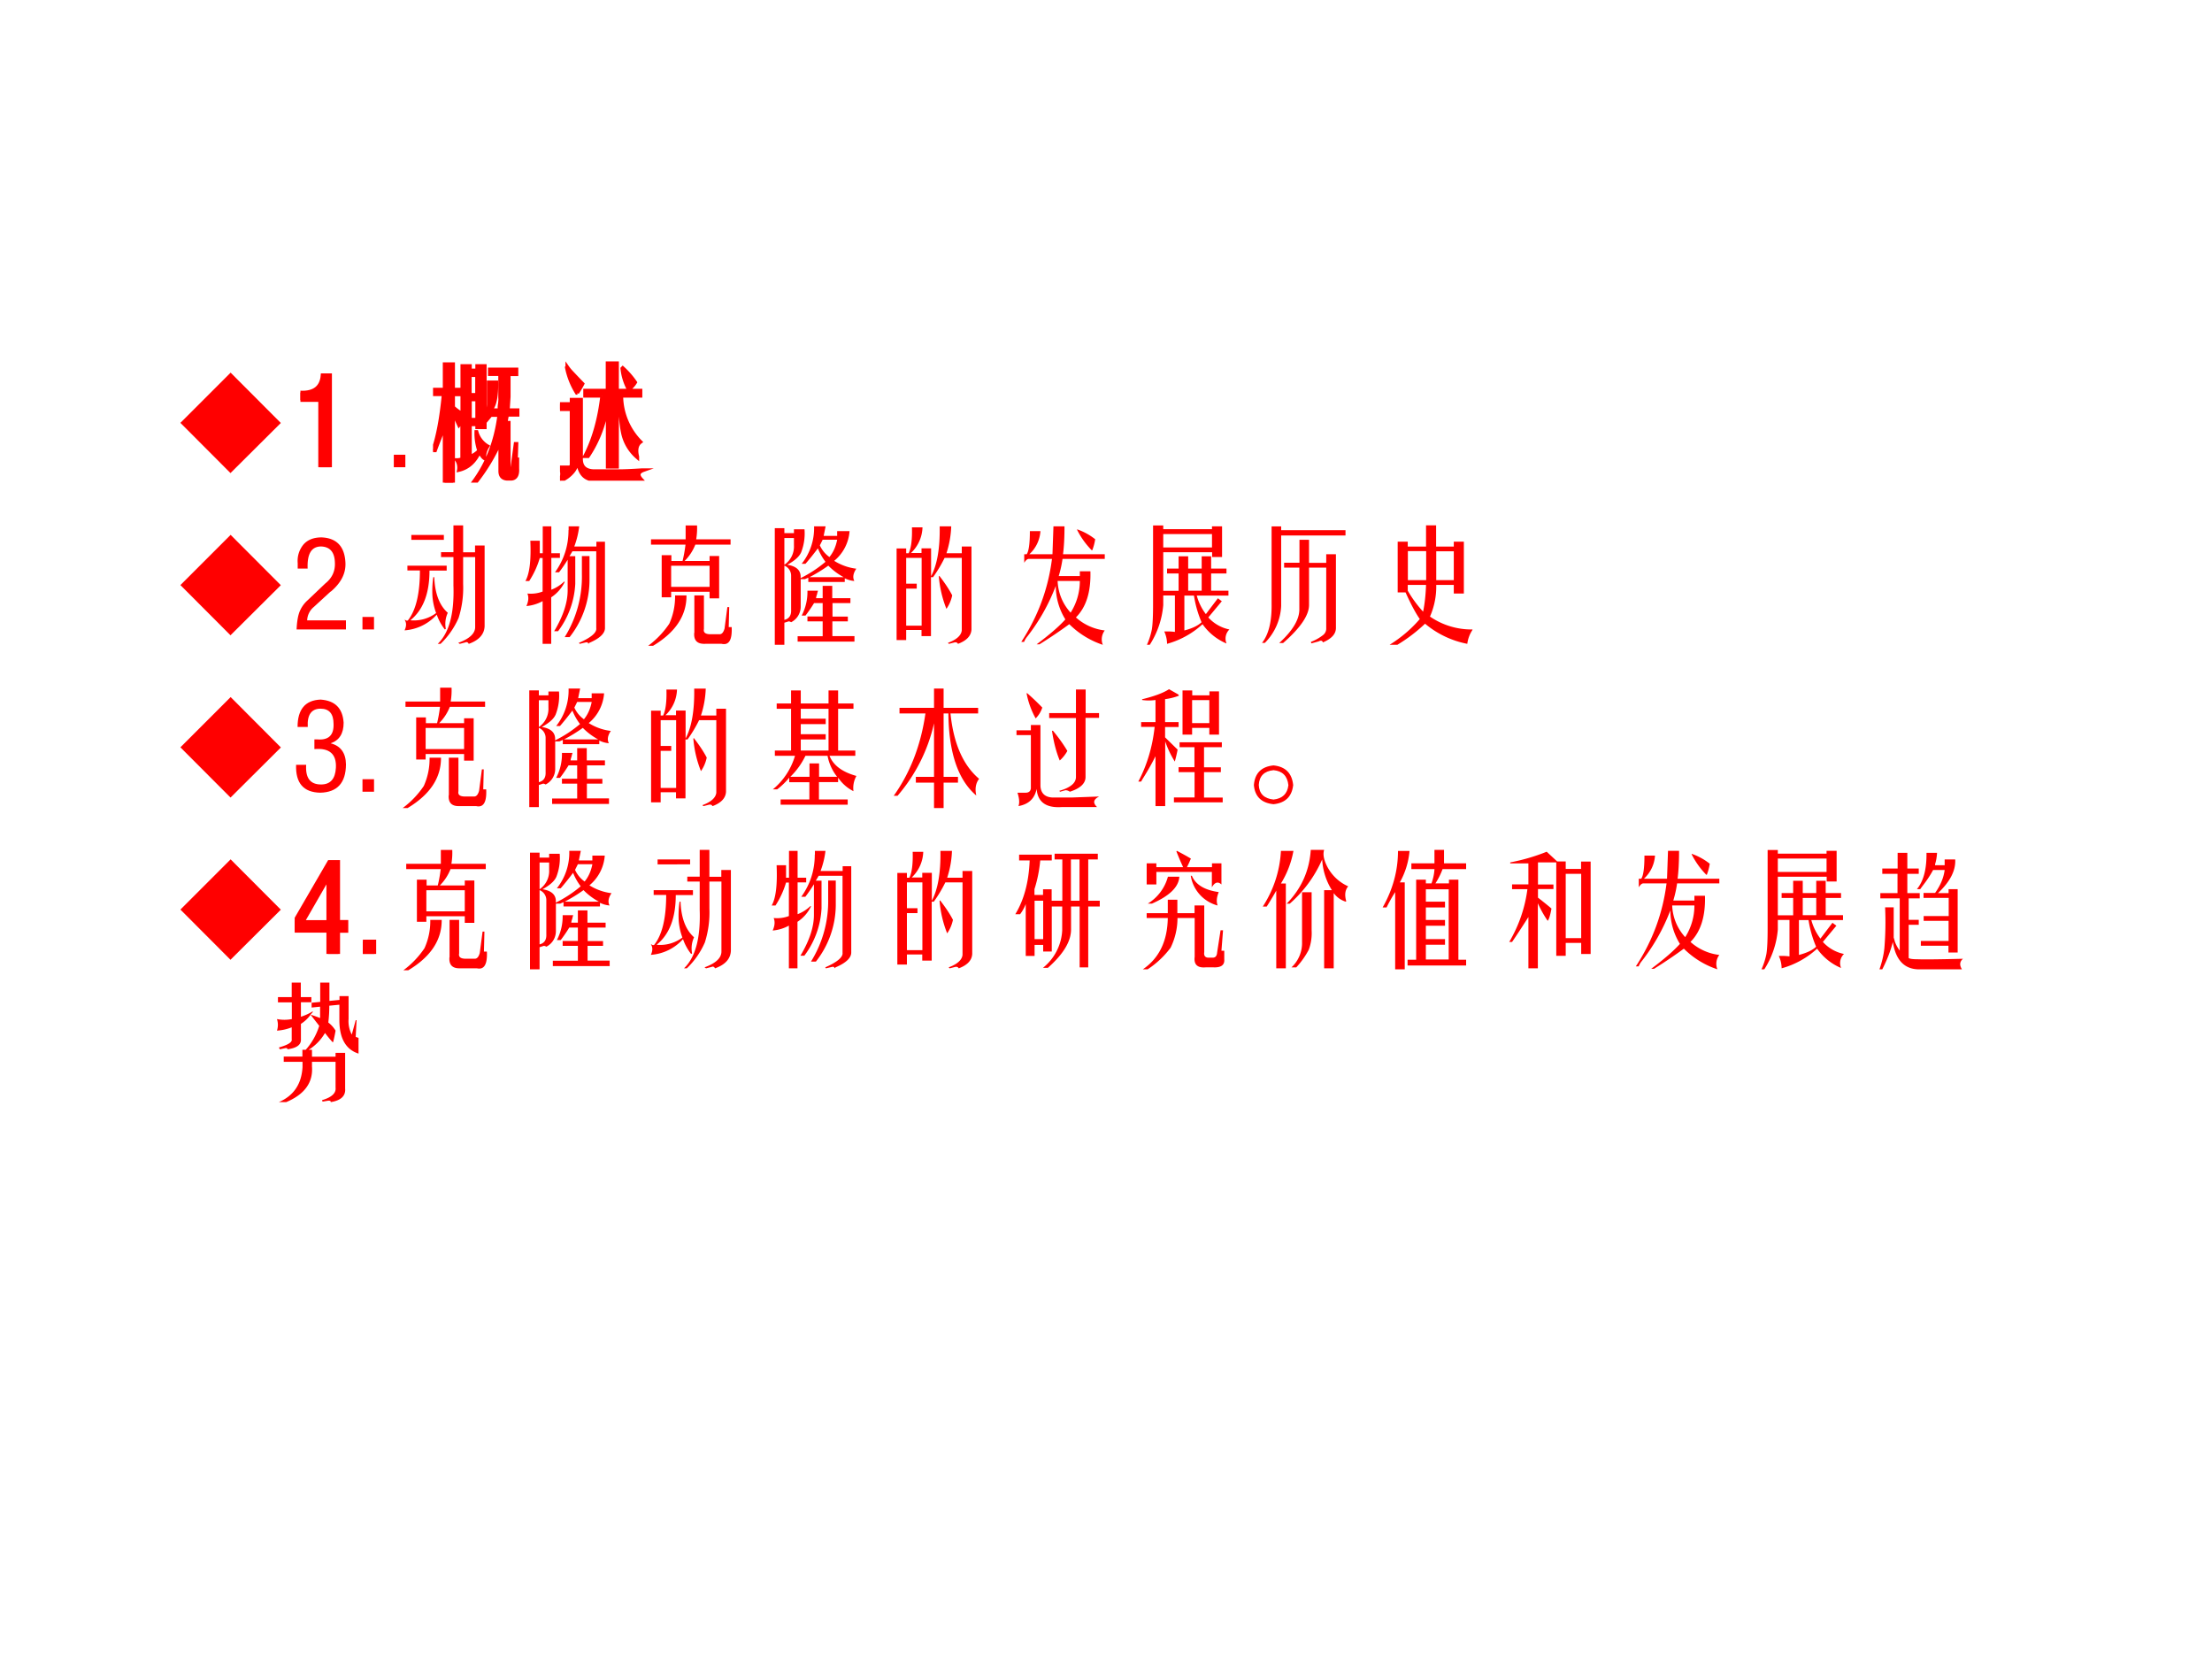 <svg xmlns="http://www.w3.org/2000/svg" xmlns:xlink="http://www.w3.org/1999/xlink" width="960" height="720" viewBox="0 0 720 540"><rect x="0" y="0" width="720" height="540" fill="#333333" stroke="none"/><g data-name="P"><clipPath id="a"><path fill-rule="evenodd" d="M0 540h720V0H0Z"/></clipPath><g clip-path="url(#a)"><path fill="#fff" fill-rule="evenodd" d="M0 540h720V0H0Z"/></g></g><g data-name="P"><symbol id="b"><path d="m0 .409.409.409.409-.41L.408 0 0 .409Z"/></symbol><use xlink:href="#b" fill="red" transform="matrix(39.96 0 0 -39.96 58.72 153.983)"/><symbol id="c"><path d="M.16 0v.547H0v.062C.112.604.172.651.18.75h.062V0H.16Z"/></symbol><use xlink:href="#c" fill="red" transform="matrix(39.96 0 0 -39.96 97.79 152.09)"/><use xlink:href="#c" fill="none" stroke="red" stroke-miterlimit="10" stroke-width=".029" transform="matrix(39.96 0 0 -39.96 97.79 152.09)"/><symbol id="d"><path d="M-2147483500-2147483500Z"/></symbol><use xlink:href="#d" fill="red" transform="matrix(39.96 0 0 -39.96 85813440000 -85813440000)"/><use xlink:href="#d" fill="none" stroke="red" stroke-miterlimit="10" stroke-width=".029" transform="matrix(39.96 0 0 -39.96 85813440000 -85813440000)"/><symbol id="e"><path d="M.094 0H0v.102h.094V0Z"/></symbol><use xlink:href="#e" fill="red" transform="matrix(39.96 0 0 -39.96 128.182 152.09)"/></g><g data-name="P"><symbol id="f"><path d="M.086.719H.008v.039h.086v.207h.07V.758h.047v-.04H.164V.614A.387.387 0 0 1 .238.56v.39h.063V.914h.058V.95h.063v-.5H.359v.024H.301V.21c.031.013.056.03.074.05a.436.436 0 0 0-.023.153h.003a.196.196 0 0 1 .09-.117.166.166 0 0 1-.027-.098C.408.204.396.22.383.242a.03.03 0 0 0-.004.012C.342.17.286.12.21.102a.115.115 0 0 1-.016.082c.01 0 .025.002.043.007v.313L.211.469a1.674 1.674 0 0 0-.047.113V0h-.07v.457a1.872 1.872 0 0 1-.04-.098A3.686 3.686 0 0 1 .017.262H0c.04.114.068.267.086.457m.46-.035v.199H.462v.039H.68v-.04H.617V.7L.61.59h.079V.552H.605A.27.27 0 0 1 .594.488h.023v-.37C.615.106.62.101.633.101c.008 0 .012.005.012.015l.027.2H.68L.676.19h.011V.113C.69.061.673.033.637.031H.602C.565.034.547.055.547.094v.238A1.532 1.532 0 0 0 .352.008h-.02C.444.16.513.342.539.55H.47L.445.52v.054a.371.371 0 0 1 .008.063v.18h.063C.518.703.503.628.469.59h.074a.138.138 0 0 0 0 .047.339.339 0 0 1 .004.047M.3.875v-.16h.058v.16H.301m0-.2V.513h.058v.164H.301Z"/></symbol><symbol id="g"><path d="M.344.691h-.14v.043h.183v.223h.078V.734h.191V.691H.5A.539.539 0 0 1 .656.316C.625.293.616.253.63.196V.19a.362.362 0 0 0-.11.168C.502.417.49.527.485.691h-.02V.113H.388v.532a.977.977 0 0 0-.16-.446H.203c.07.133.117.297.14.492M.142.715H.137a.62.62 0 0 0-.082.207l.004.004A.372.372 0 0 1 .098.879a5.81 5.81 0 0 1 .086-.09A.69.69 0 0 0 .14.715M0 .109h.074c.01 0 .017.007.02.02v.453H0v.043h.094V.66h.078V.184C.169.114.206.078.282.078h.202c.042 0 .103.003.184.008H.68C.635.07.63.044.664.008H.29C.201.005.152.06.145.176A.179.179 0 0 0 .109.078.25.25 0 0 0 .004 0C.022.044.02.08 0 .11m.563.636H.558a.455.455 0 0 0-.051.168l.004.004A.68.68 0 0 0 .613.801a.202.202 0 0 0-.05-.055Z"/></symbol><use xlink:href="#f" fill="red" transform="matrix(39.96 0 0 -39.96 140.952 157.085)"/><use xlink:href="#g" fill="red" transform="matrix(39.96 0 0 -39.96 182.28 156.46)"/><use xlink:href="#f" fill="none" stroke="red" stroke-miterlimit="10" stroke-width=".029" transform="matrix(39.96 0 0 -39.96 140.952 157.085)"/><use xlink:href="#g" fill="none" stroke="red" stroke-miterlimit="10" stroke-width=".029" transform="matrix(39.96 0 0 -39.96 182.28 156.46)"/></g><g data-name="P" transform="matrix(39.96 0 0 -39.96 85813440000 -85813440000)"><use xlink:href="#d" fill="red"/><use xlink:href="#d" fill="none" stroke="red" stroke-miterlimit="10" stroke-width=".029"/></g><g data-name="P"><use xlink:href="#b" fill="red" transform="matrix(39.96 0 0 -39.96 58.72 206.783)"/><symbol id="h"><path d="M.277.309.141.184a.15.15 0 0 1-.055-.11h.316V0H0c.003.07.013.124.031.16A.25.25 0 0 0 .09.238l.144.137c.055.044.081.1.078.168C.31.629.273.673.2.676.121.676.085.616.09.496H.009V.54a.21.21 0 0 0 .047.152C.09.731.14.75.203.75.328.745.393.674.398.54.401.455.361.378.278.308Z"/></symbol><use xlink:href="#h" fill="red" transform="matrix(39.96 0 0 -39.96 96.541 204.89)"/><use xlink:href="#e" fill="red" transform="matrix(39.96 0 0 -39.96 117.982 204.89)"/></g><g data-name="P"><symbol id="i"><path d="M.297.707v.04h.101v.218h.079V.746h.097v.055h.078V.145C.65.079.607.03.523 0 .516.013.507.017.496.012L.45 0 .437.008C.53.042.575.085.575.137v.57H.477V.488A.812.812 0 0 0 .44.211.656.656 0 0 0 .293 0H.27c.093.089.136.247.128.477v.23H.297m.023.18v-.04H.055v.04H.32M.234.543h.008C.247.41.284.313.352.253A.214.214 0 0 1 .336.122L.328.117a.422.422 0 0 0-.066.121A.388.388 0 0 0 0 .11c.016.034.016.063 0 .086A.03.03 0 0 0 .012.191a.017.017 0 0 1 .015 0c.065.081.098.217.098.407H.023v.039h.32v-.04h-.14C.203.41.151.276.047.192a.302.302 0 0 1 .21.059.503.503 0 0 0-.03.137.786.786 0 0 0 .007.156Z"/></symbol><symbol id="j"><path d="M.04.84h.077V.738h.024v.219h.07V.738h.07V.7h-.07V.441a.31.31 0 0 1 .105.067L.32.504A.313.313 0 0 0 .21.379V0H.14v.348a.332.332 0 0 0-.132-.04c.018.04.02.074.008.102A.269.269 0 0 1 .14.426v.273H.117A.713.713 0 0 0 .031.512H0C.034.572.047.68.04.84m.312.086v.031h.086a.688.688 0 0 0-.04-.164h.18v.039h.07V.129C.648.085.605.044.52.008L.512 0c0 .01-.007.014-.02.012L.442 0 .436.008c.1.044.146.084.141.12v.626H.383L.359.714h.047V.489a.7.7 0 0 0-.14-.386H.234c.073.122.11.233.11.332v.25a1.188 1.188 0 0 0-.07-.102H.241c.073.102.11.216.11.344M.46.566v.149h.062V.512A.752.752 0 0 0 .36.055H.32a.931.931 0 0 1 .14.511Z"/></symbol><symbol id="k"><path d="M.305.824H.023v.043h.282V.98h.093A.545.545 0 0 0 .391.867h.28V.824H.384A.39.39 0 0 0 .297.691H.5v.04h.078V.386H.5V.44H.187V.395H.11v.343h.079V.691H.28c.01.04.018.084.024.133M.188.48H.5v.172H.187V.48M.376.105V.41h.078V.137C.448.108.466.094.508.094h.074C.6.094.613.109.622.14l.023.175H.66L.656.152H.68C.685.048.658.002.598.016H.465C.4.013.37.043.375.106M.219.41h.093C.313.246.223.11.04 0H0a.727.727 0 0 1 .172.18.536.536 0 0 1 .047.23Z"/></symbol><symbol id="l"><path d="M.25.66H.219A.466.466 0 0 1 .32.965h.094L.398.887h.11v.039h.101A.346.346 0 0 0 .484.684.436.436 0 0 1 .664.62C.638.582.633.548.648.52a.208.208 0 0 0-.074.02C.572.54.57.54.57.542V.512H.273v.035L.246.535H.211V.316A.142.142 0 0 0 .133.184a.038.038 0 0 1-.02.007L.078.18V0H0v.95h.078V.91h.078v.031h.086A.424.424 0 0 0 .215.754C.199.717.16.684.102.652.18.64.216.602.21.543c.073.036.14.08.203.133a.466.466 0 0 0-.062.11A2.14 2.14 0 0 0 .25.66M.156.81V.87H.078V.652A.18.18 0 0 1 .156.81m.352.046H.39L.367.81A.236.236 0 0 1 .445.715C.477.754.497.8.508.855M.28.551h.281a.512.512 0 0 0-.125.094A1.24 1.24 0 0 0 .281.55M.133.285v.281a.088.088 0 0 1-.055.079V.203c.04.01.057.038.055.082M.336.38H.39V.48h.078V.38h.148v-.04H.47V.23h.125V.191H.469v-.12h.18V.026H.186V.07h.204v.121H.266v.04H.39V.34H.32A1.188 1.188 0 0 0 .25.238H.219a.418.418 0 0 1 .047.203h.086a.27.27 0 0 1-.008-.03.128.128 0 0 1-.008-.032Z"/></symbol><symbol id="m"><path d="M.352.957h.093A.785.785 0 0 0 .406.738h.125v.055H.61V.117C.607.065.57.026.5 0 .495.01.486.014.473.012L.426 0 .418.008c.07.026.108.06.113.101V.7h-.14A1.117 1.117 0 0 0 .297.543H.28v-.48H.203v.05H.078V.031H0v.746h.078V.738h.02c.02.04.03.11.027.211h.086A.3.3 0 0 0 .117.74h.086v.038h.078V.551c.05.094.073.229.07.406M.079.148h.125V.7H.078V.49h.086v-.04H.078v-.3M.344.55l.004.004C.398.49.432.436.453.395a.302.302 0 0 0-.047-.11.905.905 0 0 0-.062.266Z"/></symbol><symbol id="n"><path d="M.262.965h.09C.352.876.348.8.34.738h.34V.7H.336A.941.941 0 0 0 .305.56h.172v.039h.086C.568.43.528.306.445.223A.426.426 0 0 1 .68.117.12.12 0 0 1 .664 0a.7.7 0 0 0-.273.168A3.86 3.86 0 0 0 .148.004H.125c.107.08.185.148.234.203A.52.52 0 0 0 .281.48 1.58 1.58 0 0 0 .043.06a.153.153 0 0 1-.02-.036H0C.135.23.219.454.25.7H.062C.05.7.037.69.024.668v.07h.02C.061.762.07.824.07.926h.086a.28.28 0 0 0-.09-.188h.188l.008.227M.453.938.457.94A.502.502 0 0 0 .602.86.41.41 0 0 0 .578.77H.574a.65.65 0 0 0-.12.168M.476.52h-.18A.403.403 0 0 1 .402.262.48.48 0 0 1 .477.52Z"/></symbol><symbol id="o"><path d="M.05.332v.64h.083v-.03H.53v.023h.082v-.25H.531v.039H.133V.44h.125v.141H.164v.04h.094v.1h.078v-.1h.11v.1h.077v-.1h.125v-.04H.523v-.14h.141v-.04H.406A.438.438 0 0 1 .48.25l.098.129L.61.355.5.223A.316.316 0 0 1 .672.125.103.103 0 0 1 .648.012H.645a.454.454 0 0 0-.192.156.703.703 0 0 0-.289-.16.243.243 0 0 1-.023.101h.03A.448.448 0 0 0 .228.105v.297H.133V.324A.707.707 0 0 0 .023 0H0a.577.577 0 0 1 .04.125c.007.042.01.11.01.207m.481.57H.133V.793H.53v.11M.336.581v-.14h.11v.14h-.11m.047-.18H.305V.117c.062.016.11.038.14.067a.896.896 0 0 0-.062.218Z"/></symbol><symbol id="p"><path d="M.078.32v.633h.078V.922H.68V.879H.156V.305A.456.456 0 0 0 .023.004H0C.055.074.08.18.078.32M.18.617v.04h.125v.187h.078V.656h.14v.07h.079V.13C.604.079.569.039.496.008.491.023.48.026.461.016L.402 0 .398.012A.382.382 0 0 1 .5.07a.067.067 0 0 1 .023.055v.492h-.14V.313c0-.084-.07-.187-.211-.31H.14c.112.102.166.195.164.278v.336H.18Z"/></symbol><symbol id="q"><path d="M.066.426V.84h.082V.8h.149v.173h.082V.8h.144V.84h.082V.418H.523v.07H.38A.605.605 0 0 0 .329.23.598.598 0 0 1 .675.125V.121A.264.264 0 0 1 .633.008a.757.757 0 0 0-.344.164A1.296 1.296 0 0 0 .063 0H0c.096.06.178.13.246.21C.215.254.176.325.13.427H.066m.23.336H.149V.527h.149v.235M.379.527h.144v.235H.38V.527M.297.488H.148V.441A.983.983 0 0 1 .273.27c.013.062.021.135.024.218Z"/></symbol><use xlink:href="#i" fill="red" transform="matrix(39.96 0 0 -39.96 131.688 209.573)"/><use xlink:href="#j" fill="red" transform="matrix(39.96 0 0 -39.96 171.024 209.573)"/><use xlink:href="#k" fill="red" transform="matrix(39.96 0 0 -39.96 210.984 210.197)"/><use xlink:href="#l" fill="red" transform="matrix(39.96 0 0 -39.96 252.192 209.885)"/><use xlink:href="#m" fill="red" transform="matrix(39.96 0 0 -39.96 291.84 209.573)"/><use xlink:href="#n" fill="red" transform="matrix(39.96 0 0 -39.96 332.425 209.885)"/><use xlink:href="#o" fill="red" transform="matrix(39.96 0 0 -39.96 373.321 209.885)"/><use xlink:href="#p" fill="red" transform="matrix(39.96 0 0 -39.96 410.784 209.417)"/><use xlink:href="#q" fill="red" transform="matrix(39.96 0 0 -39.96 452.305 209.885)"/></g><use xlink:href="#d" fill="red" data-name="P" transform="matrix(39.96 0 0 -39.96 85813440000 -85813440000)"/><g data-name="P"><use xlink:href="#b" fill="red" transform="matrix(39.984 0 0 -39.984 58.722 259.604)"/><symbol id="r"><path d="M.154.355v.079h.023C.268.426.313.467.31.559.31.642.275.684.204.684.13.684.094.634.1.535H.017c0 .143.062.218.187.223C.322.75.384.688.392.57.392.482.357.426.286.402.367.382.41.324.411.23.41.08.34.003.201 0 .065.003 0 .078.005.227h.082C.08.12.12.067.208.067c.076 0 .116.045.121.136C.335.315.276.366.154.355Z"/></symbol><use xlink:href="#r" fill="red" transform="matrix(39.984 0 0 -39.984 96.178 258.022)"/><use xlink:href="#e" fill="red" transform="matrix(39.984 0 0 -39.984 117.988 257.71)"/></g><g data-name="P"><symbol id="s"><path d="M.148.781H.031v.043h.117V.93h.079V.824h.226V.93h.078V.824h.125V.781H.531v-.34h.14V.398h-.21C.492.32.565.266.68.234A.2.2 0 0 1 .656.11a.33.33 0 0 0-.125.11V.184H.375V.043h.234V0H.063v.043h.234v.14H.133V.22A.576.576 0 0 0 .035.125H0a.558.558 0 0 1 .18.273H.016v.043h.132v.34m.079-.34h.226v.34H.227V.7H.43V.656H.227V.574H.43V.531H.227v-.09M.375.227h.148a.394.394 0 0 0-.078.171h-.18A.61.61 0 0 0 .142.227h.156v.109h.078v-.11Z"/></symbol><symbol id="t"><path d="M.258.77H.047v.046h.281v.157h.078V.816h.281V.77H.462C.487.525.565.348.695.238.667.202.66.156.672.102.523.229.448.452.445.77H.406V.254h.117V.207H.406V0H.328v.207H.18v.047h.148V.69a1.358 1.358 0 0 0-.297-.59H0C.135.29.221.512.258.77Z"/></symbol><symbol id="u"><path d="M.266.773h.218v.192h.079V.773h.109V.734h-.11v-.48C.563.202.52.16.434.133a.057.057 0 0 1-.036.012L.355.133.348.14c.09.026.136.063.136.113v.48H.266v.04m-.184.16.004.003A1.91 1.91 0 0 0 .21.818.22.22 0 0 0 .156.73a.678.678 0 0 0-.074.204M0 .633h.117v.043h.078V.18C.198.122.23.09.29.086h.164l.219.008C.625.07.62.042.656.008H.367C.24 0 .172.049.164.156.148.078.1.031.016.016c.01.026.007.062-.008.109h.066C.1.125.114.137.117.16v.434H0v.039M.29.629h.007C.347.569.385.514.414.465A.295.295 0 0 0 .352.387C.322.46.302.54.289.629Z"/></symbol><symbol id="v"><path d="M.14.684v.18a.385.385 0 0 0-.109 0V.87c.097.024.17.05.219.082L.324.91C.33.905.331.901.328.898a.488.488 0 0 0-.11-.027V.684h.11v-.04h-.11V.56L.32.46A1.097 1.097 0 0 0 .297.363a.805.805 0 0 0-.078.164V0H.14v.406A2.144 2.144 0 0 0 .043.234.53.53 0 0 1 .023.2H0C.07.332.115.48.133.645h-.11v.039h.118M.437.582H.36v.36h.079v-.04h.14v.032h.078V.582H.578v.055h-.14V.582m0 .094h.14v.187h-.14V.676M.328.277v.04h.129V.48H.336v.04H.68V.48H.535V.316h.137V.277H.535V.07h.152V.031H.29v.04h.168v.206H.328Z"/></symbol><symbol id="w"><path d="M.16.316C.257.306.31.253.32.156.31.063.257.01.16 0 .061.01.008.063 0 .156c.008.097.061.15.16.16m0-.039C.085.27.044.23.04.157.043.085.084.046.16.038c.073.008.113.047.121.117C.273.23.233.27.161.277Z"/></symbol><use xlink:href="#k" fill="red" transform="matrix(39.984 0 0 -39.984 131.067 263.02)"/><use xlink:href="#l" fill="red" transform="matrix(39.984 0 0 -39.984 172.277 262.708)"/><use xlink:href="#m" fill="red" transform="matrix(39.984 0 0 -39.984 211.925 262.396)"/><use xlink:href="#s" fill="red" transform="matrix(39.984 0 0 -39.984 251.572 261.927)"/><use xlink:href="#t" fill="red" transform="matrix(39.984 0 0 -39.984 290.908 263.02)"/><use xlink:href="#u" fill="red" transform="matrix(39.984 0 0 -39.984 330.868 263.02)"/><use xlink:href="#v" fill="red" transform="matrix(39.984 0 0 -39.984 370.515 262.396)"/><use xlink:href="#w" fill="red" transform="matrix(39.984 0 0 -39.984 408.132 261.77)"/></g><use xlink:href="#d" fill="red" data-name="P" transform="matrix(39.984 0 0 -39.984 85864980000 -85864980000)"/><g data-name="P"><use xlink:href="#b" fill="red" transform="matrix(39.96 0 0 -39.96 58.72 312.403)"/><symbol id="x"><path d="M.273.621.066.261h.207v.36M0 .266.281.75h.074V.262h.067V.187H.355V0H.273v.188H0v.078Z"/></symbol><use xlink:href="#x" fill="red" transform="matrix(39.96 0 0 -39.96 95.917 310.51)"/><use xlink:href="#e" fill="red" transform="matrix(39.96 0 0 -39.96 118.106 310.51)"/><use xlink:href="#x" fill="none" stroke="red" stroke-miterlimit="10" stroke-width=".029" transform="matrix(39.96 0 0 -39.96 95.917 310.51)"/><use xlink:href="#e" fill="none" stroke="red" stroke-miterlimit="10" stroke-width=".029" transform="matrix(39.96 0 0 -39.96 118.106 310.51)"/></g><g data-name="P"><symbol id="y"><path d="M.383.883H.32V.93h.352V.883H.594V.547h.094V.5H.594V.004h-.07V.5h-.07V.32C.457.221.395.115.265 0h-.04a.418.418 0 0 1 .157.305V.5H.297V.133h-.07v.054h-.07v-.09H.085V.52A.326.326 0 0 0 .039.437H0c.07.115.11.26.117.438H.031v.047h.266V.875H.203A1.096 1.096 0 0 0 .156.641V.594h.07V.64h.07V.547h.087v.336m.07 0V.547h.07v.336h-.07M.227.547h-.07V.234h.07v.313Z"/></symbol><symbol id="z"><path d="M.11.832h.218a2.14 2.14 0 0 0-.055.129l.004.004A2.48 2.48 0 0 0 .391.902a.744.744 0 0 0-.032-.07h.204v.031H.64V.691C.612.717.586.71.562.668v.125H.11V.691H.031v.172H.11V.832m.282-.07h.007C.43.689.503.645.618.629.601.587.598.552.608.523V.52a.3.3 0 0 0-.218.242M.203.754h.094C.292.67.217.598.074.535H.04a.37.37 0 0 1 .164.219m0-.336H.031v.039h.172v.11h.078v-.11h.14V.52H.5V.14C.495.108.51.092.543.095H.57c.021 0 .033.014.035.043l.028.18h.02L.64.151h.023v-.07C.667.035.637.013.574.016H.512C.444.01.414.039.422.102v.316h-.14A.554.554 0 0 0 .226.176.732.732 0 0 0 .039 0H0c.133.091.2.23.203.418Z"/></symbol><symbol id="A"><path d="M.39.965H.5C.49.934.495.895.516.848a.355.355 0 0 1 .18-.18C.671.639.665.599.68.547L.676.543a.192.192 0 0 0-.098.07V0H.5v.637h.063a.523.523 0 0 0-.079.25A1.027 1.027 0 0 0 .22.527H.195C.315.65.38.796.391.965M.187 0H.11v.633a2.439 2.439 0 0 0-.078-.13H0a.918.918 0 0 1 .148.454H.25A.77.77 0 0 0 .148.691h.04V0m.21.621V.31A.393.393 0 0 0 .375.152.672.672 0 0 0 .273.008H.234A.27.27 0 0 1 .32.215V.62h.078Z"/></symbol><symbol id="B"><path d="M.422.816H.234v.047h.188v.11H.5v-.11h.18V.816H.488A.59.59 0 0 0 .43.7h.11V.73h.077V.078H.68V.031H.203v.047h.07V.73h.079V.7h.046C.411.737.42.776.422.815M.032.504H0c.083.146.125.3.125.46h.094A.636.636 0 0 0 .14.708H.18V0H.102v.629a1.321 1.321 0 0 1-.07-.125M.538.078v.574H.352V.551h.156V.504H.352V.402h.156V.355H.352V.246h.156V.2H.352V.08h.187Z"/></symbol><symbol id="C"><path d="M.156.855H.008v.008C.107.882.206.91.305.95L.39.871h.07V.81h.125V.87h.078V.117H.586v.09H.46V.102H.383v.761H.234v-.18H.36V.646H.234v-.07C.284.537.32.508.344.487.334.431.323.398.313.387A.923.923 0 0 0 .233.53V0H.156v.418A6.887 6.887 0 0 0 .023.215H0c.078.133.128.276.148.43H.023v.039h.133v.171M.461.246h.125V.77H.46V.246Z"/></symbol><symbol id="D"><path d="M.023.783v.043h.125v.128h.079V.826H.32V.783H.227V.626h.101V.583h-.09V.408H.32v-.04H.238V.103C.233.093.258.087.313.087.361.085.484.086.68.091.654.068.65.04.672.005H.336C.208 0 .133.075.109.228.09.152.06.078.023.005H0C.02.062.034.12.04.177A2.6 2.6 0 0 1 .046.51h.07V.263A.27.27 0 0 0 .125.232a.272.272 0 0 1 .04-.074v.425H.007v.043h.14v.157H.023m.36.171h.086A.385.385 0 0 0 .453.861V.853h.078V.9h.086C.622.81.576.72.477.626h.086v.032h.074V.142H.562v.055H.337v.039h.226V.4H.36v.039h.204v.148H.359v.04h.094c.044.062.07.124.078.187H.437A.877.877 0 0 0 .363.7 1.16 1.16 0 0 1 .332.658H.305c.054.065.08.164.078.296Z"/></symbol><use xlink:href="#k" fill="red" transform="matrix(39.96 0 0 -39.96 131.304 315.817)"/><use xlink:href="#l" fill="red" transform="matrix(39.96 0 0 -39.96 172.512 315.505)"/><use xlink:href="#i" fill="red" transform="matrix(39.96 0 0 -39.96 211.848 315.193)"/><use xlink:href="#j" fill="red" transform="matrix(39.96 0 0 -39.96 251.184 315.193)"/><use xlink:href="#m" fill="red" transform="matrix(39.96 0 0 -39.96 292.08 315.193)"/><use xlink:href="#y" fill="red" transform="matrix(39.96 0 0 -39.96 330.48 315.037)"/><use xlink:href="#z" fill="red" transform="matrix(39.96 0 0 -39.96 372 315.505)"/><use xlink:href="#A" fill="red" transform="matrix(39.96 0 0 -39.96 411.024 315.193)"/><use xlink:href="#B" fill="red" transform="matrix(39.96 0 0 -39.96 450.047 315.505)"/><use xlink:href="#C" fill="red" transform="matrix(39.96 0 0 -39.96 491.256 315.193)"/><use xlink:href="#n" fill="red" transform="matrix(39.96 0 0 -39.96 532.465 315.505)"/><use xlink:href="#o" fill="red" transform="matrix(39.96 0 0 -39.96 573.361 315.505)"/><use xlink:href="#D" fill="red" transform="matrix(39.96 0 0 -39.96 611.76 315.713)"/></g><g data-name="P"><symbol id="E"><path d="M.121.676v.136H.008v.043H.12v.118h.074V.855h.086V.813H.195V.695c.04.013.07.028.094.043L.293.734a.228.228 0 0 1-.02-.023.277.277 0 0 0-.078-.074V.512C.198.467.161.44.085.43.086.438.082.44.07.44L.023.43.016.445C.09.466.126.488.12.512v.097A.39.39 0 0 0 0 .582c.01.031.01.063 0 .094a.316.316 0 0 1 .121 0m.23.008v.093L.282.77v.039l.07.007v.157h.075V.824l.082.008v.031h.074V.676A.232.232 0 0 1 .609.55l.032.117h.007L.641.531.664.523V.395C.56.428.508.52.508.668v.125L.426.785C.426.735.423.69.418.648A.237.237 0 0 0 .477.582a1.061 1.061 0 0 0-.02-.094H.453a.952.952 0 0 0-.062.075.394.394 0 0 0-.133-.137h.027V.37h.192v.031h.078V.11C.56.05.52.013.437 0 .44.008.434.012.418.012L.371.004.367.016c.078.023.115.057.11.101v.211H.285V.29C.295.16.225.063.075 0h-.06C.136.052.2.147.208.285v.043H.055v.043h.152v.055h.027a.53.53 0 0 1 .11.195L.277.707v.004A.998.998 0 0 0 .352.684Z"/></symbol><use xlink:href="#E" fill="red" transform="matrix(39.984 0 0 -39.984 90.153 358.738)"/></g><use xlink:href="#d" fill="red" data-name="P" transform="matrix(39.984 0 0 -39.984 85864980000 -85864980000)"/></svg>